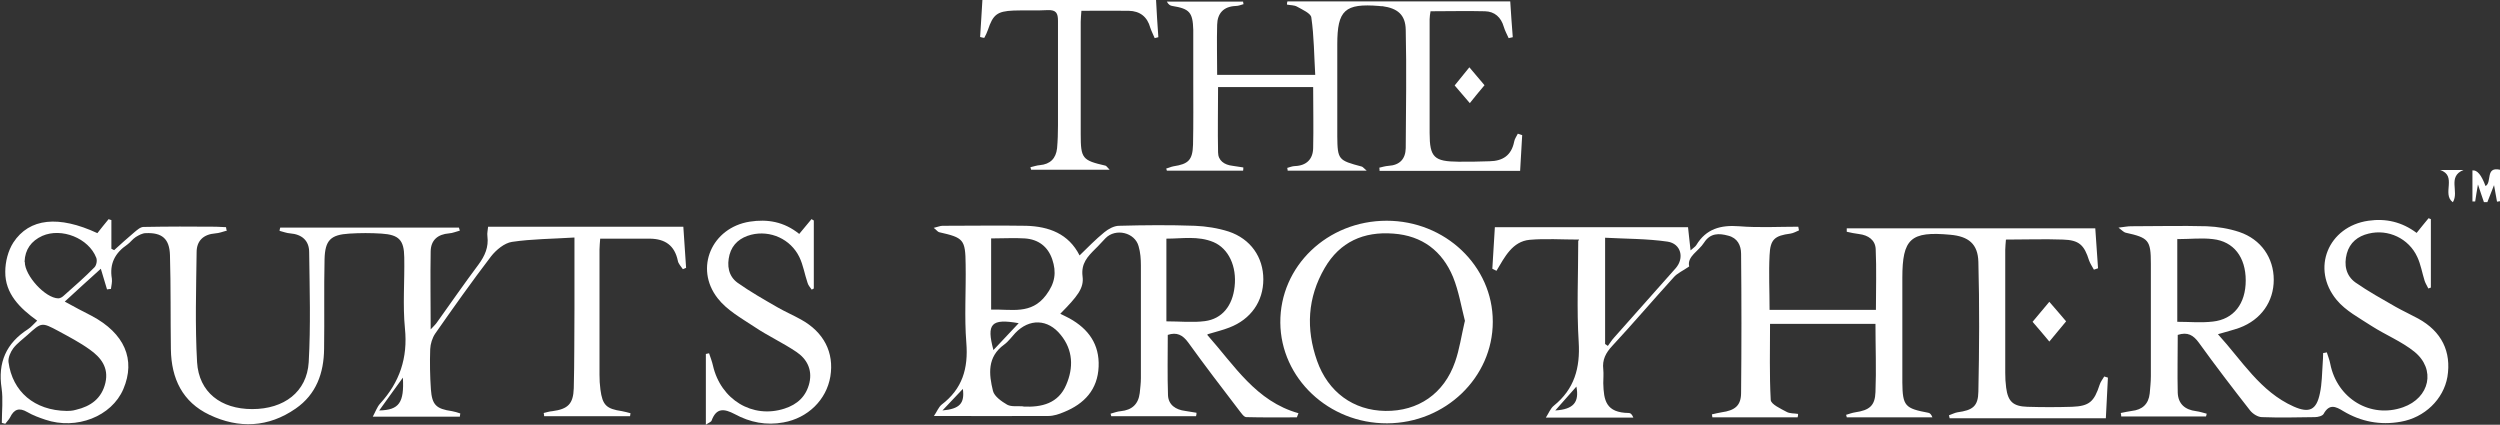 <?xml version="1.0" encoding="UTF-8"?>
<svg xmlns="http://www.w3.org/2000/svg" version="1.1" viewBox="0 0 1088.4 184.9">
  <rect x="0" y="0" width="1088.4" height="184.9" fill="#333333" stroke="none"/>
  <defs>
    <style>
      .cls-1 {
        fill: #fff;
      }
    </style>
  </defs>
  <!-- Generator: Adobe Illustrator 28.7.1, SVG Export Plug-In . SVG Version: 1.2.0 Build 142)  -->
  <g>
    <g id="_レイヤー_2">
      <g id="_レイヤー_1-2">
        <path class="cls-1" d="M98.4,100.5c-1.5.4-3,1-4.6,1.1-5.2.4-8.2,3.2-8.2,8.2-.2,16-.7,32,.2,47.9.8,13.1,10.4,20.4,24,20.4,13.9,0,23.8-7.5,24.6-20.4.9-15.9.4-32,.2-47.9,0-5.1-3.2-7.8-8.3-8.2-1.5-.1-3-.7-4.6-1.1,0-.5.2-.9.3-1.4h77.8c.1.4.3.9.4,1.3-1.6.4-3.1,1.1-4.7,1.2-4.9.4-7.9,2.9-8,7.8-.2,11.1,0,22.2,0,34,1.1-1.2,2-2,2.7-3,6-8.4,11.9-16.9,18.1-25.2,2.8-3.8,4.5-7.6,3.9-12.4-.2-1.3.2-2.6.3-4.1h85c.4,6.1.8,12,1.2,17.9-.5.2-1,.4-1.4.6-.8-1.2-2-2.4-2.2-3.7-1.4-6.7-5.6-9.5-12.1-9.6-7.1,0-14.3,0-21.7,0-.1,1.8-.3,3.2-.3,4.7,0,18.2,0,36.3,0,54.5,0,2.2.1,4.3.4,6.5.9,6.8,2.6,8.4,9.4,9.4,1.2.2,2.5.6,3.7.9,0,.4-.2.9-.2,1.3h-37.4c0-.5-.1-1-.2-1.4,1.3-.3,2.5-.7,3.8-.8,6.7-.9,9.1-3.1,9.3-10,.3-11.5.2-23,.3-34.5,0-10,0-19.9,0-31.1-9.5.6-18.4.6-27.2,1.9-3.3.5-6.9,3.5-9.1,6.3-8.4,11-16.4,22.3-24.3,33.6-1.3,1.9-2.1,4.5-2.2,6.8-.2,5.8-.1,11.7.3,17.5.5,6.8,2.3,8.5,9.2,9.5,1.2.2,2.4.6,3.6,1,0,.4-.2.9-.2,1.4h-37.9c1.2-2.2,1.9-4.3,3.2-5.7,8.5-9.3,12.1-19.9,10.8-32.7-1-10.2-.1-20.6-.3-31-.1-7.5-2.3-9.8-9.9-10.3-4.6-.3-9.3-.3-14,0-8.1.5-10.6,2.8-10.8,11.2-.3,13,0,26-.2,39-.1,10.5-3.4,19.8-12.4,26-11.8,8.2-24.7,8.8-37.5,2.7-11.8-5.6-16.6-15.8-16.8-28.5-.2-13.7,0-27.3-.4-41-.2-7.2-3.5-9.9-10.5-9.6-1.5,0-3.1.9-4.4,1.7-1.4.9-2.4,2.4-3.7,3.3-5.3,3.6-7.8,8.3-6.7,14.8.2,1.4-.2,3-.4,4.5-.5,0-1.1.1-1.7.2-.8-2.6-1.6-5.3-2.7-9-5.3,4.8-10.2,9.2-15.7,14.3,4.2,2.3,7.9,4.3,11.7,6.2,14.3,7.6,19.3,19,13.8,31.9-5.1,11.9-20.4,17.9-34,13.3-2.7-.9-5.4-1.9-7.8-3.3-3.6-2.1-5.8-1.2-7.5,2.3-.5,1-1.4,1.8-2.1,2.8-.5-.1-1-.3-1.5-.4,0-5,.6-10.2-.1-15.1-1.7-11.2,2-19.6,11.5-25.7,1.4-.9,2.4-2.2,4-3.7-7.5-5.4-14-11.7-13.9-21.3,0-4.3,1.2-9.1,3.5-12.7,7-10.7,19.8-11.9,36.6-4.1,1.6-2,3.2-4.1,4.9-6.1.4.2.8.3,1.2.4v12.5c.4.2.8.4,1.2.6,2.9-2.6,5.7-5.2,8.7-7.7,1.2-1,2.7-2.4,4.1-2.4,10.5-.2,21-.2,31.5-.1,1.5,0,2.9.2,4.4.2.1.6.2,1.1.3,1.7h0ZM29.1,178.9c.7,0,2.4,0,4-.5,6.4-1.5,11.2-4.9,12.8-11.8,1.5-6.6-2-11-6.8-14.4-4.3-3.1-9.1-5.6-13.7-8.1-7.3-3.9-7.3-3.8-13.4,1.7-2.1,1.9-4.5,3.6-6.2,5.8-1.2,1.6-2.3,4.1-2.1,6,1.7,12.9,11.3,21.1,25.3,21.3h0ZM10.8,114.1c0,5.9,8.9,15.7,14.6,15.8.8,0,1.8-.6,2.5-1.3,4.5-4,9-7.9,13.2-12.2.9-.9,1.3-3,.8-4.2-3.3-8.5-15.1-13.2-23.5-9.5-4.8,2.2-7.5,5.9-7.7,11.2h0ZM175.4,164.4c-3.8,5.3-6.9,9.5-10.3,14.3,8.7-.2,10.9-3.4,10.3-14.3Z"/>
        <path class="cls-1" d="M687.5,104.3c-7.6,0-14.6-.5-21.5.1-7.6.7-10.9,7.5-14.5,13.5-.6-.3-1.2-.6-1.8-.9.4-5.9.7-11.9,1.1-18.1h84.1c.3,3.2.7,6.2,1.1,10.1,1.2-1.1,2.1-1.6,2.5-2.3,4.3-7.1,10.6-8.8,18.6-8.2,8.5.7,17.2.2,25.8.2.1.5.2,1.1.3,1.6-1.2.5-2.4,1.2-3.7,1.4-6.9.9-8.8,2.5-9.1,9.4-.4,7.8,0,15.6,0,23.8h46.3c0-9,.3-17.8-.1-26.5-.2-3.9-3.2-6-7.2-6.5-1.8-.2-3.6-.6-5.4-1v-1.5h108.2c.4,5.5.8,11.4,1.2,17.4-.6.2-1.2.4-1.8.6-.7-1.3-1.6-2.6-2.1-4-2.1-6.7-4.3-8.9-11.4-9.1-8.1-.3-16.3,0-24.8,0-.1,1.6-.3,3.1-.3,4.5,0,17.8,0,35.7,0,53.5,0,2.2.1,4.3.4,6.5.8,6,3,8.1,9.2,8.3,6.5.2,13,.2,19.5,0,7.5-.3,9.6-2.2,12-9.6.4-1.3,1.3-2.4,2-3.6.5.2,1.1.3,1.6.5-.3,5.8-.6,11.6-.9,17.7h-68c-.1-.4-.2-.9-.3-1.3,1.2-.4,2.5-1.1,3.7-1.3,6.6-.9,9-2.6,9.1-9,.4-18.8.5-37.6,0-56.5-.2-7.8-4.3-11.1-12.2-11.8-17.3-1.6-20.9,1.7-20.9,18.8,0,15.2,0,30.3,0,45.5.1,10.3,1.2,11.3,11.3,13.2.7.1,1.3.7,1.8,2h-37.3c0-.4-.2-.7-.3-1.1,1.3-.4,2.7-.9,4-1.1,6.1-.9,8.6-2.8,8.8-8.8.4-9.8,0-19.6,0-29.7h-45.9c0,11-.3,22.1.3,33.1.1,1.9,4.3,3.8,6.9,5.2,1.4.8,3.3.6,5,.9,0,.5,0,1-.2,1.5h-37.1c0-.4-.2-.9-.2-1.3,1.4-.3,2.8-.7,4.2-.9,5.8-.8,8.5-2.9,8.5-8.5.2-20.1.2-40.3,0-60.5,0-3.7-1.6-6.9-5.6-7.9-4-1.1-7.8-1.2-10.5,3-2.4,3.8-7.5,6-6.5,10.4-2.7,1.9-5.2,2.9-6.8,4.8-9,9.9-17.6,20-26.7,29.8-2.8,3-4.4,6-3.9,10.2.2,2,0,4,0,6,.2,7.5,1.1,12.9,11.2,13,.7,0,1.3.6,1.9,2h-38.1c1.3-2,2-4,3.5-5.2,8.9-7.2,11.5-16.4,10.8-27.7-.9-14.4-.2-28.9-.2-44h0ZM698.7,149.7c.4.3.8.6,1.3.9.9-1.2,1.6-2.4,2.6-3.5,9-10.1,17.9-20.2,26.9-30.3,3.9-4.4,2.4-10.7-3.5-11.6-8.9-1.3-18-1.2-27.2-1.7v46.2h0ZM677.1,178.7c8-.5,10.5-3.6,9.2-10.4-3,3.4-5.8,6.5-9.2,10.4Z"/>
        <path class="cls-1" d="M525.6,145.8c11.9,13.4,21.2,28.9,39.7,34.1-.2.6-.5,1.2-.7,1.8-7.3,0-14.7.1-22-.1-1.1,0-2.2-1.8-3.1-2.9-7.5-9.8-15-19.6-22.2-29.6-2.4-3.3-5-4.6-8.9-3.3,0,8.8-.2,17.5.1,26.3.2,4.2,3.4,6.3,7.5,6.8,1.6.2,3.3.6,4.9.8,0,.5,0,1-.2,1.5h-36.9c-.1-.4-.2-.8-.3-1.1,1.5-.4,3-1,4.5-1.1,4.8-.5,7.6-3,8.2-7.9.2-2.1.5-4.3.5-6.5,0-16.3,0-32.7,0-49,0-2.8-.2-5.7-1-8.4-1.6-6-10-8-14.4-3.5-1.5,1.5-2.9,3.2-4.5,4.7-3.3,3.3-6.2,6.3-5.5,11.9.7,5.2-2.3,8.8-9.7,16.3,1.4.7,2.7,1.3,4,2,8.3,4.6,13.1,11.3,12.7,21-.4,10-6.2,16.2-15.1,19.8-2.1.9-4.5,1.7-6.8,1.7-16.3.1-32.6,0-49.8,0,1.3-1.9,2-3.8,3.3-4.9,9.1-6.9,11.7-15.8,10.8-27-.9-11.2-.1-22.7-.3-34-.1-11-.9-11.7-11.5-14.1-.6-.1-1.1-.9-2.4-1.9,1.8-.4,2.8-.9,3.8-.9,12.2,0,24.3-.2,36.5,0,9.8.3,18.4,3.4,23.2,12.9,3.6-3.5,7-7,10.8-10.1,1.7-1.4,4.2-2.8,6.4-2.8,11-.3,22-.4,33,0,4.9.2,10,1,14.7,2.5,9.6,3.2,15.1,11.2,15.1,20.8,0,9.6-5.4,17.4-14.8,21-2.8,1.1-5.7,1.8-9.4,2.9h0ZM445.5,177c8.1.4,15.3-1.4,18.7-9.5,3.2-7.4,3-15.1-2.4-21.7-5.6-7-13.7-7.2-19.8-.8-1.6,1.7-3,3.7-4.8,5-7.5,5.4-6.7,12.9-4.9,20.2.6,2.4,3.8,4.6,6.2,6,1.9,1,4.5.5,6.9.7h0ZM507.8,139.9c5.9,0,11.5.6,16.8-.1,7.5-1,12-6.7,12.9-15,1-8.8-2.6-16.6-9.2-19.4-6.7-2.8-13.6-1.5-20.5-1.5v36.1h0ZM431.5,103.8v31c9-.3,17.4,2.3,23.9-6.3,4-5.3,4.6-10,2.7-15.6-1.9-5.6-6.1-8.7-11.9-9.1-4.6-.3-9.2,0-14.7,0ZM443.5,140.7c-12-2.1-14.1.2-11,11.7,3.7-3.9,7.2-7.6,11-11.7ZM410.3,178.7c7.6-.7,9.7-3.1,8.9-9.4-2.9,3-5.5,5.8-8.9,9.4Z"/>
        <path class="cls-1" d="M948.1,146c0,8.4-.2,16.7,0,25,.2,4.9,3.2,7.4,8,8,1.5.2,3.1.7,4.6,1.1,0,.4-.2.8-.3,1.2h-36.9c0-.5-.1-1-.2-1.5,1.6-.3,3.2-.7,4.8-.9,4.6-.5,7.3-3,7.8-7.6.2-2.5.5-5,.5-7.5,0-16.3,0-32.7,0-49,0-10.3-1-11.3-11-13.5-.8-.2-1.4-.9-3.1-2.2,2.6-.3,4-.6,5.4-.6,11,0,22-.3,33,0,4.8.2,9.7,1,14.2,2.5,9.5,3.2,15,11.3,15,20.8s-5.5,17.4-14.9,20.9c-2.8,1-5.7,1.7-9.4,2.8,10.5,11.5,18.4,25,33,31.5,6.8,3,9.9,1.5,11.4-5.8.9-4.2.9-8.6,1.2-12.9.1-1.5.2-3.1.2-4.6.5,0,1-.2,1.6-.3.5,1.7,1.2,3.3,1.5,5,3,15.2,17.6,23.9,31.7,18.9,11.6-4.1,14.4-16.5,4.9-24.2-5.6-4.5-12.6-7.3-18.8-11.3-5.2-3.4-11.1-6.5-15-11.2-11.3-13.6-3.7-32,13.8-34.5,7.6-1.1,14.6.5,21,5.3,1.8-2.3,3.5-4.3,5.2-6.4.3.1.7.3,1,.4v29.8c-.3.1-.7.3-1.1.4-.5-1.1-1.2-2.1-1.6-3.3-1.1-3.5-1.7-7.2-3.2-10.4-3.7-8.1-12.7-12.3-21.2-10.2-4.7,1.1-8.2,3.9-9.5,8.7-1.3,4.9-.4,9.6,3.8,12.6,5.6,3.9,11.6,7.2,17.5,10.6,3.2,1.8,6.5,3.3,9.8,5.1,10.2,5.6,14.5,14.4,12.7,25.4-1.7,9.7-9.9,17.7-20.3,19.5-8.9,1.6-17.3,0-25-4.6-3.4-2.1-6.1-3.3-8.6,1.2-.5.9-2.5,1.4-3.8,1.4-7.7.1-15.3.3-23,0-1.8,0-4-1.4-5.2-2.9-7.6-9.7-15.1-19.5-22.3-29.5-2.4-3.3-4.9-4.8-9.2-3.4h0ZM947.9,103.9v36.2c5.3,0,10.4.5,15.5-.1,9.1-1,14.3-7.8,14.3-17.9,0-10.1-5.2-17-14.3-18-4.9-.6-9.9,0-15.4,0h0Z"/>
        <path class="cls-1" d="M662.7,58.8c-.3,5.2-.6,10.4-.9,15.6h-61.2c0-.5,0-.9-.1-1.4,1.3-.3,2.6-.7,4-.8,4.9-.3,7.4-3,7.5-7.7.1-17.2.4-34.3,0-51.5-.1-6.6-3.6-9.4-10.1-10.3-.5,0-1,0-1.5-.1-14.9-1.2-18.2,1.8-18.2,16.7,0,13.3,0,26.7,0,40,.1,10.3.5,10.5,10.6,13.2.5.1.9.7,2.2,1.8h-34.4c0-.4-.1-.8-.2-1.2,1.1-.3,2.3-.8,3.4-.8,5-.2,7.8-3,7.9-7.8.2-8.8,0-17.6,0-26.6h-41.4c0,9.6-.2,19,0,28.4,0,3.6,2.7,5.5,6.4,5.9,1.5.2,3.1.5,4.6.7,0,.5,0,.9-.1,1.4h-33.2c0-.3-.2-.6-.3-.9,1.1-.3,2.1-.8,3.2-1,6.5-1,8.3-2.7,8.5-9.4.2-9.3.1-18.7.1-28,0-7.3,0-14.7,0-22-.2-7.7-1.7-9.2-9.1-10.4-.9-.1-1.7-.6-2.4-1.9h33.2c0,.4.1.8.2,1.1-1.1.3-2.2.8-3.4.8-5.3.2-8,3.2-8.1,8.2-.2,7.1,0,14.3,0,21.8h42.7c-.5-8.3-.5-16.7-1.7-25-.2-1.8-3.9-3.4-6.2-4.7-1.2-.7-2.9-.6-4.4-.9,0-.5,0-.9.2-1.4h97c.3,5.1.7,10.4,1.1,15.6-.6.1-1.2.3-1.8.4-.7-1.6-1.6-3.2-2.1-4.9-1.2-4.2-4-6.7-8.2-6.8-7.8-.2-15.6,0-23.7,0-.2,1.3-.4,2.4-.4,3.5,0,16.5,0,33,0,49.5,0,10.7,2,12.4,12.6,12.5,4.5,0,9,0,13.5-.2,5.7-.1,9.5-2.5,10.7-8.5.2-1.2,1-2.3,1.6-3.5.6.2,1.2.4,1.8.6h0Z"/>
        <path class="cls-1" d="M649.9,140.1c0,24.2-20.6,44.1-46,44.2-25.4.1-46.3-19.6-46.5-43.8-.2-24.6,20.5-44.4,46.3-44.4,25.5,0,46.2,19.7,46.2,43.9ZM637.8,139.8c-1.6-6.2-2.7-13-5.2-19.2-4.7-11.3-13.4-18-26-18.9-12.9-1-23.3,3.6-29.9,15-7.5,12.9-8.2,26.5-3.3,40.4,4.8,13.6,15.8,21.6,29.7,21.8,14.3.2,25.6-7.5,30.4-21.4,1.9-5.4,2.7-11.2,4.2-17.6h0Z"/>
        <path class="cls-1" d="M347.9,101.9c2.1-2.6,3.8-4.5,5.4-6.5.3.2.7.4,1,.6v29.6c-.3.2-.6.3-.9.5-.6-.9-1.5-1.8-1.8-2.9-1.3-3.8-1.9-7.8-3.6-11.3-3.8-7.8-12.6-11.8-21-9.7-4.6,1.2-8.1,3.9-9.4,8.7-1.2,4.7-.5,9.3,3.5,12.2,5.5,3.9,11.5,7.3,17.4,10.7,3.3,1.9,6.8,3.4,10.2,5.3,10,5.5,14.5,14.4,12.8,24.8-1.7,10.2-9.8,18.1-20.4,20-7.5,1.4-14.6,0-21.2-3.6-4.6-2.4-8-2.9-10.1,2.8-.2.6-1.2.9-2.5,1.8v-30.8l1.4-.3c.6,1.8,1.3,3.6,1.7,5.4,3.4,14.8,17.2,23.2,31.1,18.7,5.6-1.8,9.5-5.3,10.9-11.3,1.3-5.8-1.2-10.4-5.7-13.4-5.9-4-12.5-7-18.4-11-5.6-3.7-11.9-7.2-15.9-12.4-10.2-13.1-2.5-30.7,14-33.3,7.7-1.2,14.9,0,21.5,5.3h0Z"/>
        <path class="cls-1" d="M426.7,16.2c.3-5.3.7-10.6,1-16.2h75.6c.3,5.6.6,10.9,1,16.2-.5.1-1.1.3-1.6.4-.6-1.5-1.4-3-1.9-4.5-1.3-4.8-4.5-7.3-9.4-7.4-6.6-.1-13.3,0-20.6,0-.1,1.7-.3,3.2-.3,4.8,0,16.3,0,32.7,0,49,0,10.5.7,11.3,10.7,13.6.4,0,.7.6,1.9,1.8h-34.2c-.1-.4-.2-.7-.3-1.1,1.4-.3,2.7-.8,4.1-.9,4.5-.4,7-2.9,7.5-7.3.3-3.3.4-6.7.4-10,0-15.2,0-30.3,0-45.5,0-3.4-.8-4.8-4.4-4.7-5,.3-10,0-15,.2-7.1.3-8.9,1.8-11.1,8.4-.4,1.2-1,2.4-1.6,3.5-.6-.1-1.2-.2-1.8-.4h0Z"/>
        <path class="cls-1" d="M1085.8,80.6c-1.2,3.1-2,5.2-2.9,7.4h-1.5c-.8-2.2-1.5-4.5-2.6-7.7-.5,3-.9,5.2-1.2,7.4-.4,0-.8,0-1.2,0v-13.5c2-.3,3.9,1.9,5.7,6.8,2.9-1.5-.2-8.6,6.3-7.1v13.7l-1.3.2c-.4-2.1-.8-4.3-1.3-7.2h0Z"/>
        <path class="cls-1" d="M892.2,131.4c2.4,2.8,4.8,5.5,7.3,8.5-2.4,2.9-4.8,5.8-7.3,8.8-2.4-2.9-4.7-5.6-7.3-8.6,2.4-2.8,4.8-5.7,7.2-8.6Z"/>
        <path class="cls-1" d="M646.3,37.1c-2.2,2.6-4.2,5-6.4,7.8-2.1-2.5-4.2-4.9-6.6-7.7,2-2.5,4.1-5,6.4-7.9,2.2,2.6,4.4,5.2,6.6,7.8Z"/>
        <path class="cls-1" d="M1067.8,88c-4.8-3.6,2.1-11.5-5.5-14h10.2c-7.1,2.9-1.8,9.4-4.6,14h0Z"/>
      </g>
    </g>
  </g>
</svg>